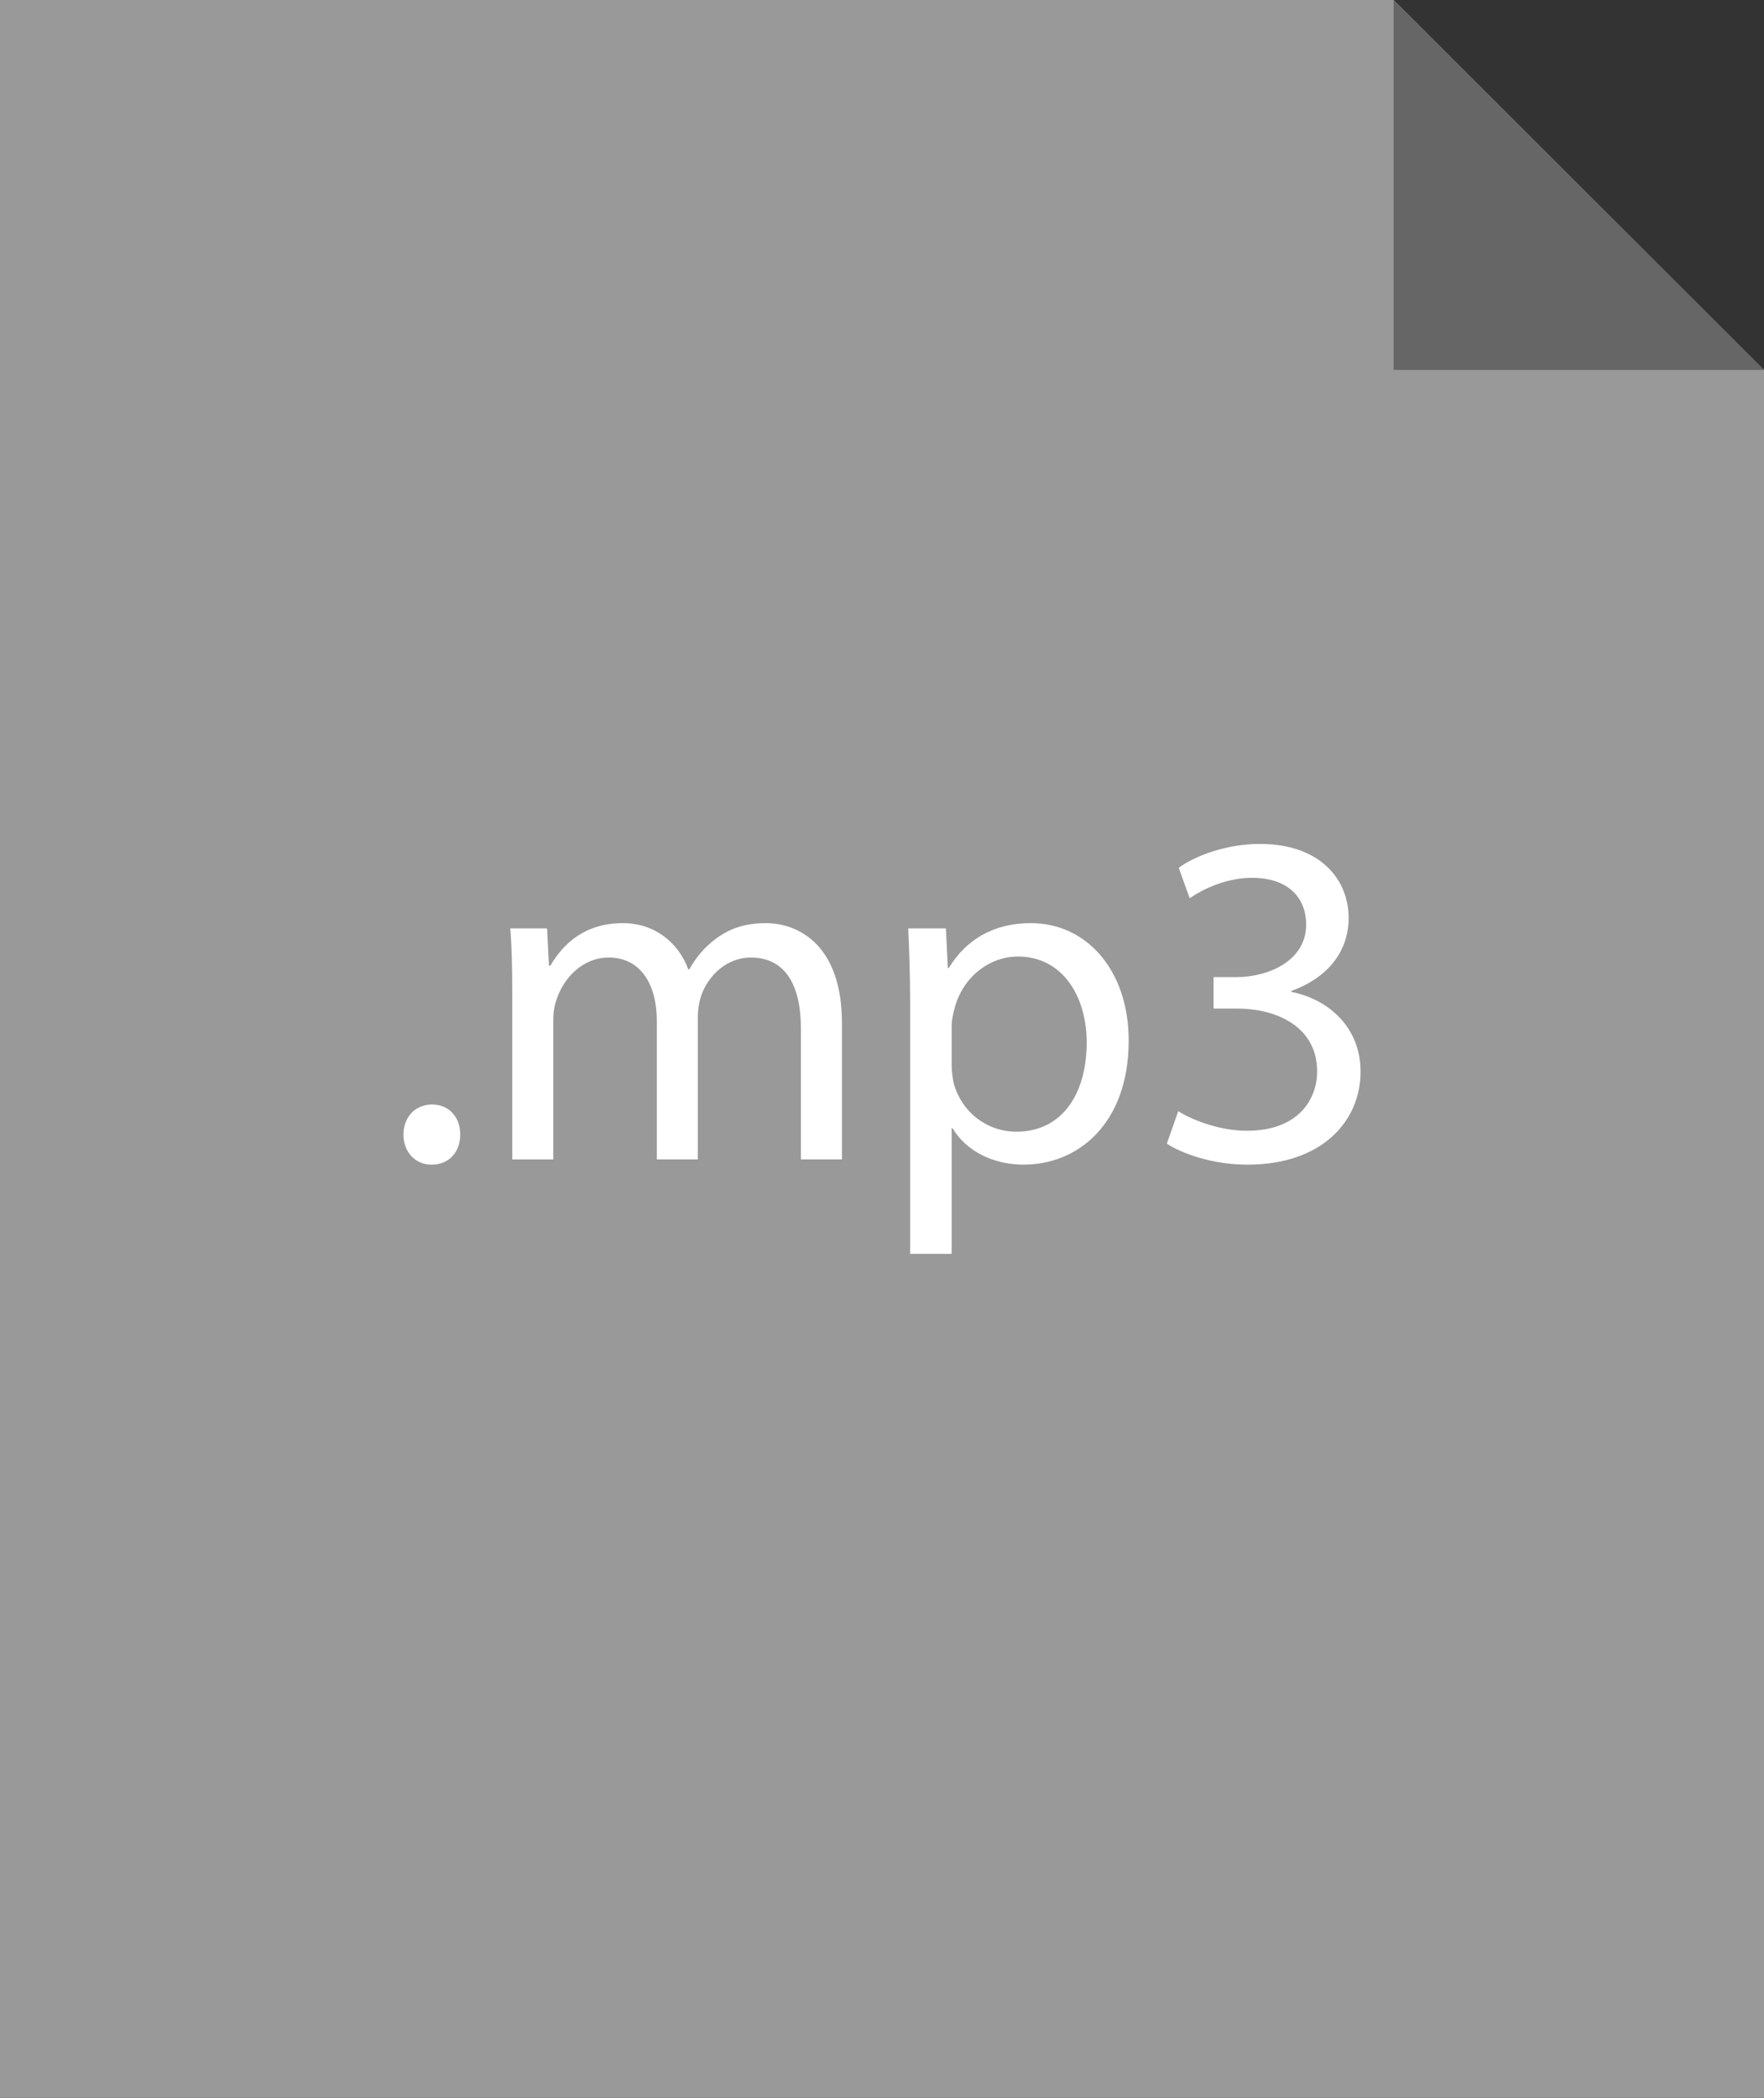 <?xml version="1.0" encoding="utf-8"?>
<!-- Generator: Adobe Illustrator 19.2.1, SVG Export Plug-In . SVG Version: 6.00 Build 0)  -->
<svg version="1.1" id="twitter" xmlns="http://www.w3.org/2000/svg" xmlns:xlink="http://www.w3.org/1999/xlink" x="0px" y="0px"
	 viewBox="0 0 107.225 127.5" style="enable-background:new 0 0 107.225 127.5;" xml:space="preserve">
<rect x="0" y="0" width="107.225" height="127.5" fill="#333333" stroke="none"/>
<style type="text/css">
	.st0{fill:#999999;}
	.st1{fill:#666666;}
	.st2{fill:#FFFFFF;}
</style>
<g>
	<g>
		<polygon class="st0" points="0,0 0,127.5 107.225,127.5 107.225,22.486 84.715,0 		"/>
		<polygon class="st1" points="84.715,0 84.715,22.486 107.225,22.486 		"/>
	</g>
	<g>
		<path class="st2" d="M24.524,68.957c0-1.073,0.726-1.827,1.741-1.827
			c1.015,0,1.711,0.754,1.711,1.827c0,1.045-0.667,1.828-1.74,1.828
			C25.221,70.785,24.524,70.001,24.524,68.957z"/>
		<path class="st2" d="M31.136,60.226c0-1.45-0.029-2.64-0.116-3.8h2.233l0.116,2.262
			h0.087c0.783-1.334,2.089-2.581,4.409-2.581c1.914,0,3.365,1.16,3.975,2.813
			h0.057c0.436-0.783,0.986-1.393,1.566-1.827
			c0.842-0.638,1.77-0.986,3.104-0.986c1.856,0,4.612,1.218,4.612,6.092v8.267
			h-2.495v-7.948c0-2.697-0.985-4.321-3.046-4.321
			c-1.45,0-2.581,1.072-3.016,2.32c-0.117,0.348-0.203,0.812-0.203,1.276v8.673
			H39.925v-8.412c0-2.233-0.986-3.857-2.93-3.857
			c-1.596,0-2.756,1.275-3.162,2.553c-0.146,0.377-0.202,0.812-0.202,1.247v8.47
			h-2.495V60.226z"/>
		<path class="st2" d="M55.322,61.009c0-1.799-0.058-3.249-0.115-4.583h2.291l0.116,2.407
			h0.058c1.045-1.712,2.698-2.727,4.989-2.727c3.394,0,5.946,2.872,5.946,7.136
			c0,5.047-3.074,7.542-6.381,7.542c-1.856,0-3.481-0.812-4.322-2.205h-0.058v7.629
			h-2.524V61.009z M57.846,64.75c0,0.378,0.058,0.726,0.115,1.045
			c0.465,1.77,2.002,2.987,3.829,2.987c2.698,0,4.264-2.204,4.264-5.424
			c0-2.813-1.479-5.222-4.177-5.222c-1.74,0-3.364,1.248-3.857,3.162
			c-0.087,0.319-0.174,0.696-0.174,1.044V64.75z"/>
		<path class="st2" d="M71.62,67.536c0.726,0.464,2.408,1.189,4.178,1.189
			c3.277,0,4.293-2.089,4.264-3.655c-0.029-2.64-2.407-3.771-4.873-3.771h-1.422
			v-1.914h1.422c1.856,0,4.206-0.958,4.206-3.191c0-1.508-0.957-2.843-3.307-2.843
			c-1.509,0-2.959,0.667-3.771,1.247l-0.667-1.855
			c0.986-0.726,2.9-1.451,4.932-1.451c3.713,0,5.395,2.205,5.395,4.496
			c0,1.943-1.16,3.598-3.48,4.438v0.058c2.32,0.465,4.206,2.205,4.206,4.845
			c0,3.017-2.35,5.656-6.875,5.656c-2.117,0-3.974-0.667-4.901-1.276L71.62,67.536z"/>
	</g>
</g>
</svg>
